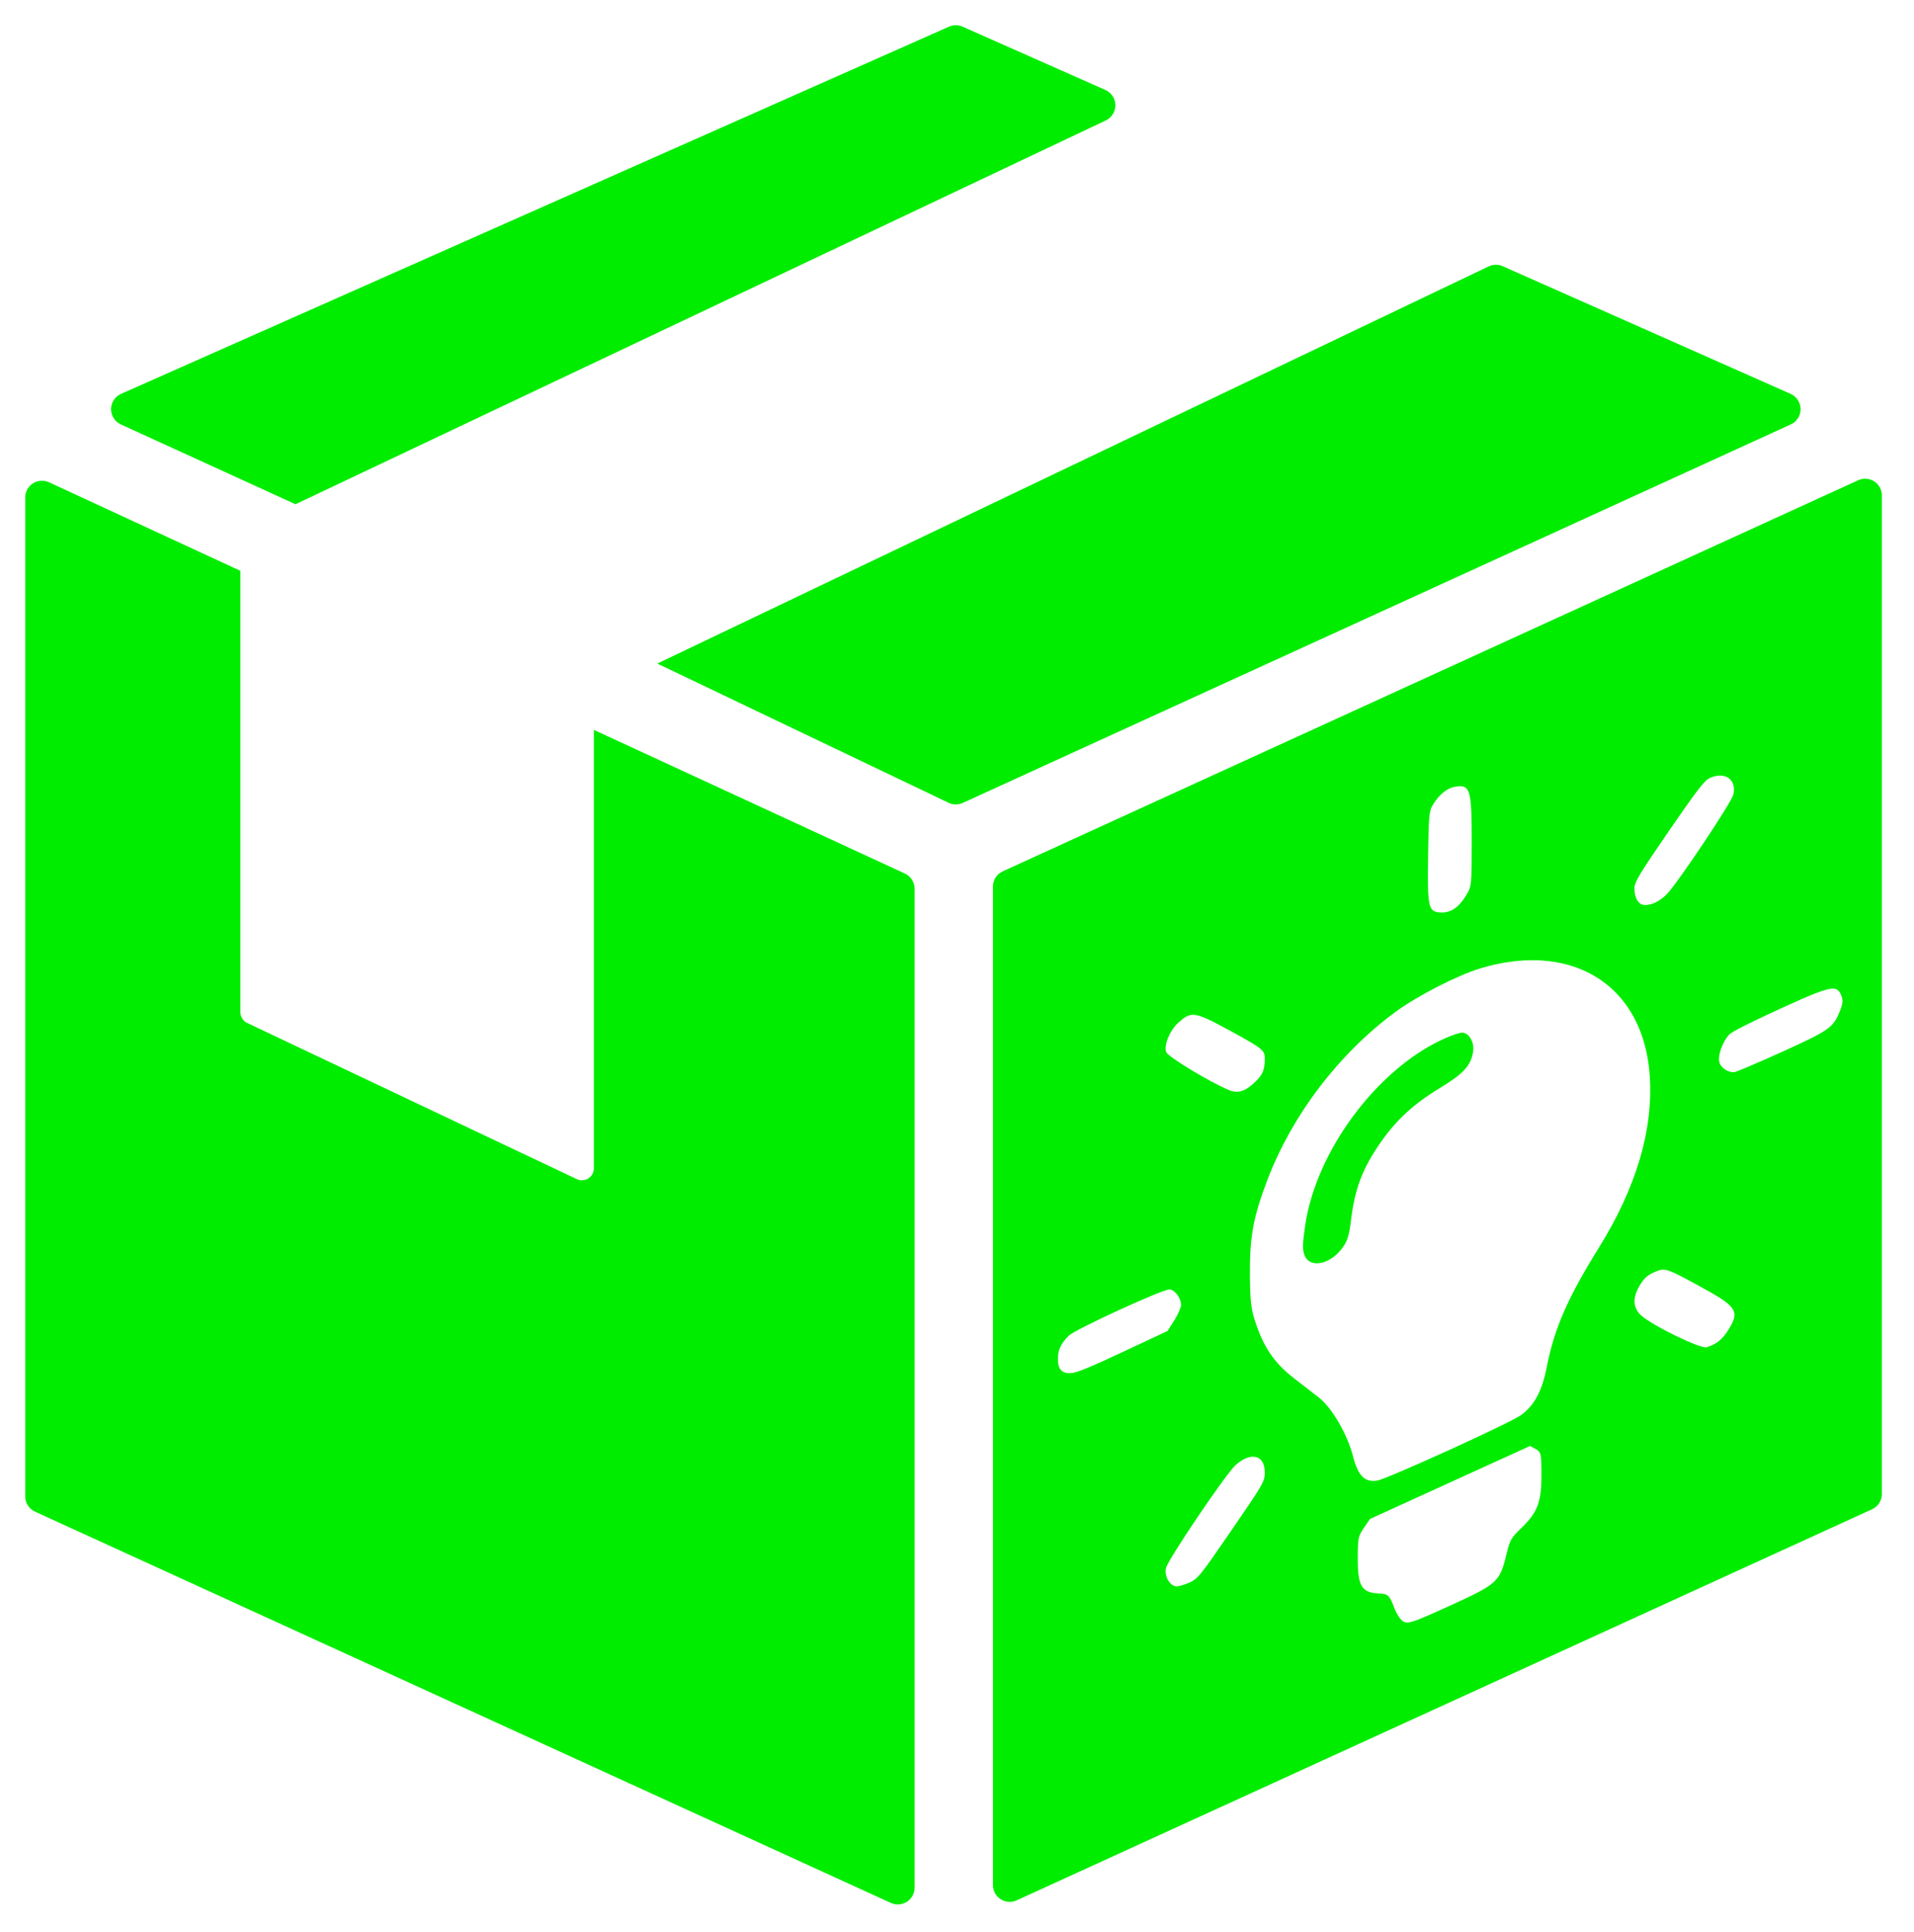 <?xml version="1.0" encoding="UTF-8" standalone="no"?>
<!-- Created with Inkscape (http://www.inkscape.org/) -->

<svg
   xmlns:dc="http://purl.org/dc/elements/1.1/"
   xmlns:cc="http://creativecommons.org/ns#"
   xmlns:rdf="http://www.w3.org/1999/02/22-rdf-syntax-ns#"
   xmlns:svg="http://www.w3.org/2000/svg"
   xmlns="http://www.w3.org/2000/svg"
   xmlns:sodipodi="http://sodipodi.sourceforge.net/DTD/sodipodi-0.dtd"
   xmlns:inkscape="http://www.inkscape.org/namespaces/inkscape"
   width="339.658mm"
   height="342.792mm"
   viewBox="0 0 339.658 342.792"
   version="1.1"
   id="svg1580"
   inkscape:version="0.92.3 (2405546, 2018-03-11)"
   sodipodi:docname="kategorie_helper.svg">
  <defs
     id="defs1574" />
  <sodipodi:namedview
     id="base"
     pagecolor="#ffffff"
     bordercolor="#666666"
     borderopacity="1.0"
     inkscape:pageopacity="0"
     inkscape:pageshadow="2"
     inkscape:zoom="0.35"
     inkscape:cx="1969.4827"
     inkscape:cy="-139.34636"
     inkscape:document-units="mm"
     inkscape:current-layer="layer1"
     showgrid="false"
     fit-margin-top="5"
     fit-margin-left="5"
     fit-margin-right="5"
     fit-margin-bottom="5"
     inkscape:pagecheckerboard="true"
     inkscape:window-width="3840"
     inkscape:window-height="2066"
     inkscape:window-x="2509"
     inkscape:window-y="-11"
     inkscape:window-maximized="1" />
  <g
     inkscape:label="Ebene 1"
     inkscape:groupmode="layer"
     id="layer1"
     transform="translate(882.438,230.828)">
    <g
       style="fill:#00ed00;fill-opacity:1"
       inkscape:export-ydpi="70.220001"
       inkscape:export-xdpi="70.220001"
       inkscape:export-filename="\\ZEROBOY_NAS\ZeroBOY\Shop_3_0\icons\menue\trans\trans_sound.png"
       transform="matrix(2.041,0,0,2.041,-387.666,234.161)"
       id="g3747-0">
      <g
         style="fill:#00ed00;fill-opacity:1"
         id="g4564-0">
        <g
           transform="matrix(0.416,0,0,0.416,-240.993,-225.631)"
           id="g3149-3-8-7-6-5"
           style="fill:#00ed00;fill-opacity:1">
          <g
             id="g3147-3-3-6-6-0"
             style="fill:#00ed00;fill-opacity:1">
            <path
               id="path3139-2-4-7-5-0"
               d="M 21.837,83.419 58.333,100.097 227.72,19.886 c 1.229,-0.592 2.002,-1.846 1.98,-3.209 -0.021,-1.365 -0.834,-2.592 -2.082,-3.145 L 197.766,0.3 c -0.903,-0.4 -1.933,-0.4 -2.837,0 L 21.873,77.036 c -1.259,0.559 -2.073,1.803 -2.081,3.18 -0.008,1.377 0.792,2.631 2.045,3.203 z"
               inkscape:connector-curvature="0"
               style="fill:#00ed00;fill-opacity:1" />
            <path
               id="path3141-2-0-4-3-7"
               d="m 185.689,177.261 -64.988,-30.01 v 91.617 c 0,0.856 -0.44,1.655 -1.167,2.114 -0.406,0.257 -0.869,0.386 -1.333,0.386 -0.368,0 -0.736,-0.082 -1.079,-0.244 L 48.248,208.499 c -0.869,-0.416 -1.421,-1.293 -1.421,-2.256 V 114.014 L 6.804,95.5 C 5.721,95.004 4.46,95.094 3.457,95.738 2.455,96.383 1.849,97.492 1.849,98.682 v 208.744 c 0,1.371 0.799,2.615 2.045,3.185 l 178.886,81.768 c 0.464,0.211 0.96,0.315 1.455,0.315 0.661,0 1.318,-0.188 1.892,-0.555 1.002,-0.645 1.608,-1.754 1.608,-2.945 V 180.445 c 0,-1.369 -0.799,-2.614 -2.046,-3.184 z"
               inkscape:connector-curvature="0"
               style="fill:#00ed00;fill-opacity:1" />
            <path
               id="path3143-1-1-3-3-1"
               transform="matrix(0.711,0,0,0.711,-1823.747,-892.526)"
               d="m 3108.262,1388.605 c -0.609,0.032 -1.214,0.177 -1.785,0.438 l -251.479,114.945 c -1.752,0.801 -2.875,2.549 -2.875,4.476 v 293.479 c 0,1.674 0.853,3.237 2.262,4.141 0.804,0.516 1.729,0.779 2.66,0.779 0.696,0 1.393,-0.147 2.045,-0.443 l 251.477,-114.955 c 1.752,-0.798 2.875,-2.55 2.875,-4.479 v -293.469 c 0,-1.674 -0.851,-3.235 -2.26,-4.141 -0.88,-0.566 -1.905,-0.825 -2.92,-0.771 z m -42.332,87.238 c 2.828,0.026 4.598,2.223 3.844,5.574 -0.526,2.337 -16.624,26.4 -19.639,29.355 -2.131,2.089 -4.368,3.169 -6.449,3.109 -1.795,-0.051 -2.982,-1.983 -2.982,-4.854 0,-1.876 1.344,-4.12 10.107,-16.877 8.142,-11.853 10.473,-14.879 11.994,-15.572 1.123,-0.512 2.182,-0.745 3.125,-0.736 z m -76.203,3.129 c 2.797,0.162 3.133,2.988 3.133,16.037 0,13.217 -0.016,13.366 -1.701,16.137 -2.108,3.465 -4.492,5.065 -7.357,4.934 -3.712,-0.171 -3.969,-1.281 -3.768,-16.234 0.167,-12.4 0.294,-13.686 1.549,-15.648 1.988,-3.11 4.259,-4.834 6.789,-5.152 0.506,-0.064 0.956,-0.095 1.355,-0.072 z m 20.275,51.141 c 19.802,-0.322 33.805,12.493 35.207,34.109 1.03,15.883 -4.041,32.878 -15.092,50.586 -8.921,14.294 -12.982,23.581 -15.127,34.584 -1.428,7.323 -3.635,11.479 -7.664,14.434 -3.067,2.25 -39.233,18.712 -42.174,19.197 -3.767,0.621 -5.713,-1.345 -7.244,-7.32 -1.608,-6.276 -6.189,-14.125 -9.953,-17.049 -1.428,-1.11 -4.667,-3.614 -7.197,-5.568 -5.622,-4.342 -8.756,-8.745 -11.172,-15.691 -1.589,-4.569 -1.851,-6.583 -1.92,-14.82 -0.093,-11.144 0.994,-17.053 5.117,-27.854 7.302,-19.126 20.972,-37.086 37.559,-49.344 6.4,-4.729 18.365,-10.872 25.107,-12.889 5.104,-1.527 9.983,-2.301 14.553,-2.375 z m 89.119,8.35 c 1.29,0.038 1.847,0.73 2.342,1.924 0.622,1.501 0.541,2.381 -0.44,4.828 -1.891,4.721 -3.122,5.574 -17.262,11.969 -6.954,3.145 -13.106,5.76 -13.67,5.811 -1.901,0.172 -4.026,-1.258 -4.449,-2.992 -0.49,-2.009 1.079,-6.218 3.045,-8.166 0.774,-0.767 6.835,-3.819 14.723,-7.414 9.367,-4.269 13.56,-6.022 15.711,-5.959 z m -188.143,7.693 c 2.084,0.018 4.97,1.48 10.945,4.732 9.309,5.067 10.105,5.696 10.105,7.982 0,3.429 -0.541,4.782 -2.783,6.963 -2.944,2.864 -5.13,3.55 -7.769,2.436 -5.811,-2.454 -17.865,-9.751 -18.418,-11.15 -0.762,-1.928 1.009,-6.327 3.438,-8.541 1.727,-1.574 2.862,-2.436 4.482,-2.422 z m 79.186,5.24 c -0.723,-0.058 -3.259,0.785 -5.633,1.873 -19.584,8.971 -37.335,32.851 -40.598,54.615 -0.805,5.368 -0.857,7.3 -0.244,8.879 1.604,4.129 7.811,2.787 11.422,-2.469 1.246,-1.813 1.773,-3.616 2.26,-7.713 1.11,-9.348 3.428,-15.403 8.846,-23.109 4.59,-6.53 9.694,-11.207 17.15,-15.719 7.034,-4.256 9.181,-6.566 9.885,-10.635 0.474,-2.745 -1.045,-5.56 -3.088,-5.723 z m 58.98,69.654 c 1.685,0.01 3.956,1.191 10.455,4.729 11.217,6.105 12.109,7.386 8.859,12.729 -1.817,2.987 -3.614,4.465 -6.514,5.354 -1.779,0.546 -15.938,-6.336 -19.287,-9.375 -2.455,-2.228 -2.563,-5.294 -0.314,-8.934 1.343,-2.174 2.165,-2.881 4.525,-3.894 0.865,-0.372 1.51,-0.611 2.275,-0.607 z m -145.1,5.816 c 1.554,0.123 3.379,2.58 3.379,4.547 0,0.764 -0.896,2.802 -1.992,4.529 l -1.994,3.141 -13.213,6.188 c -10.18,4.766 -13.713,6.192 -15.383,6.211 -2.584,0.028 -3.651,-1.249 -3.621,-4.336 0.024,-2.533 0.948,-4.472 3.18,-6.678 1.918,-1.896 27.758,-13.752 29.645,-13.602 z m 105.963,46.01 1.678,0.912 c 1.555,0.846 1.678,1.409 1.678,7.68 0,8.006 -1.147,10.953 -6.133,15.744 -2.82,2.71 -3.136,3.285 -4.215,7.717 -1.925,7.911 -2.65,8.562 -16.648,14.928 -10.204,4.64 -11.818,5.221 -13.248,4.774 -0.983,-0.308 -2.212,-2.045 -3.1,-4.381 -1.348,-3.545 -1.728,-3.884 -4.518,-4.021 -4.962,-0.245 -6.133,-2.16 -6.133,-10.029 0,-6.263 0.101,-6.79 1.801,-9.264 l 1.803,-2.623 23.517,-10.719 z m -81.186,3.164 c 1.922,0.129 3.207,1.713 3.207,4.588 0,2.674 -0.394,3.36 -9.766,17.002 -9.311,13.554 -9.891,14.273 -12.473,15.43 -1.489,0.667 -3.246,1.144 -3.904,1.061 -1.882,-0.238 -3.419,-3.073 -2.904,-5.357 0.564,-2.503 17.68,-27.802 20.504,-30.307 1.96,-1.738 3.841,-2.516 5.336,-2.416 z"
               style="fill:#00ed00;fill-opacity:1;stroke-width:1.406"
               inkscape:connector-curvature="0" />
            <path
               id="path3145-8-1-5-8-0"
               d="m 372.915,80.216 c -0.009,-1.377 -0.823,-2.621 -2.082,-3.18 L 310.651,50.355 c -0.938,-0.418 -2.013,-0.399 -2.938,0.045 l -173.755,82.992 60.933,29.117 c 0.462,0.211 0.958,0.316 1.455,0.316 0.497,0 0.993,-0.105 1.455,-0.316 L 370.867,83.417 c 1.255,-0.57 2.056,-1.824 2.048,-3.201 z"
               inkscape:connector-curvature="0"
               style="fill:#00ed00;fill-opacity:1" />
          </g>
        </g>
      </g>
    </g>
  </g>
</svg>

